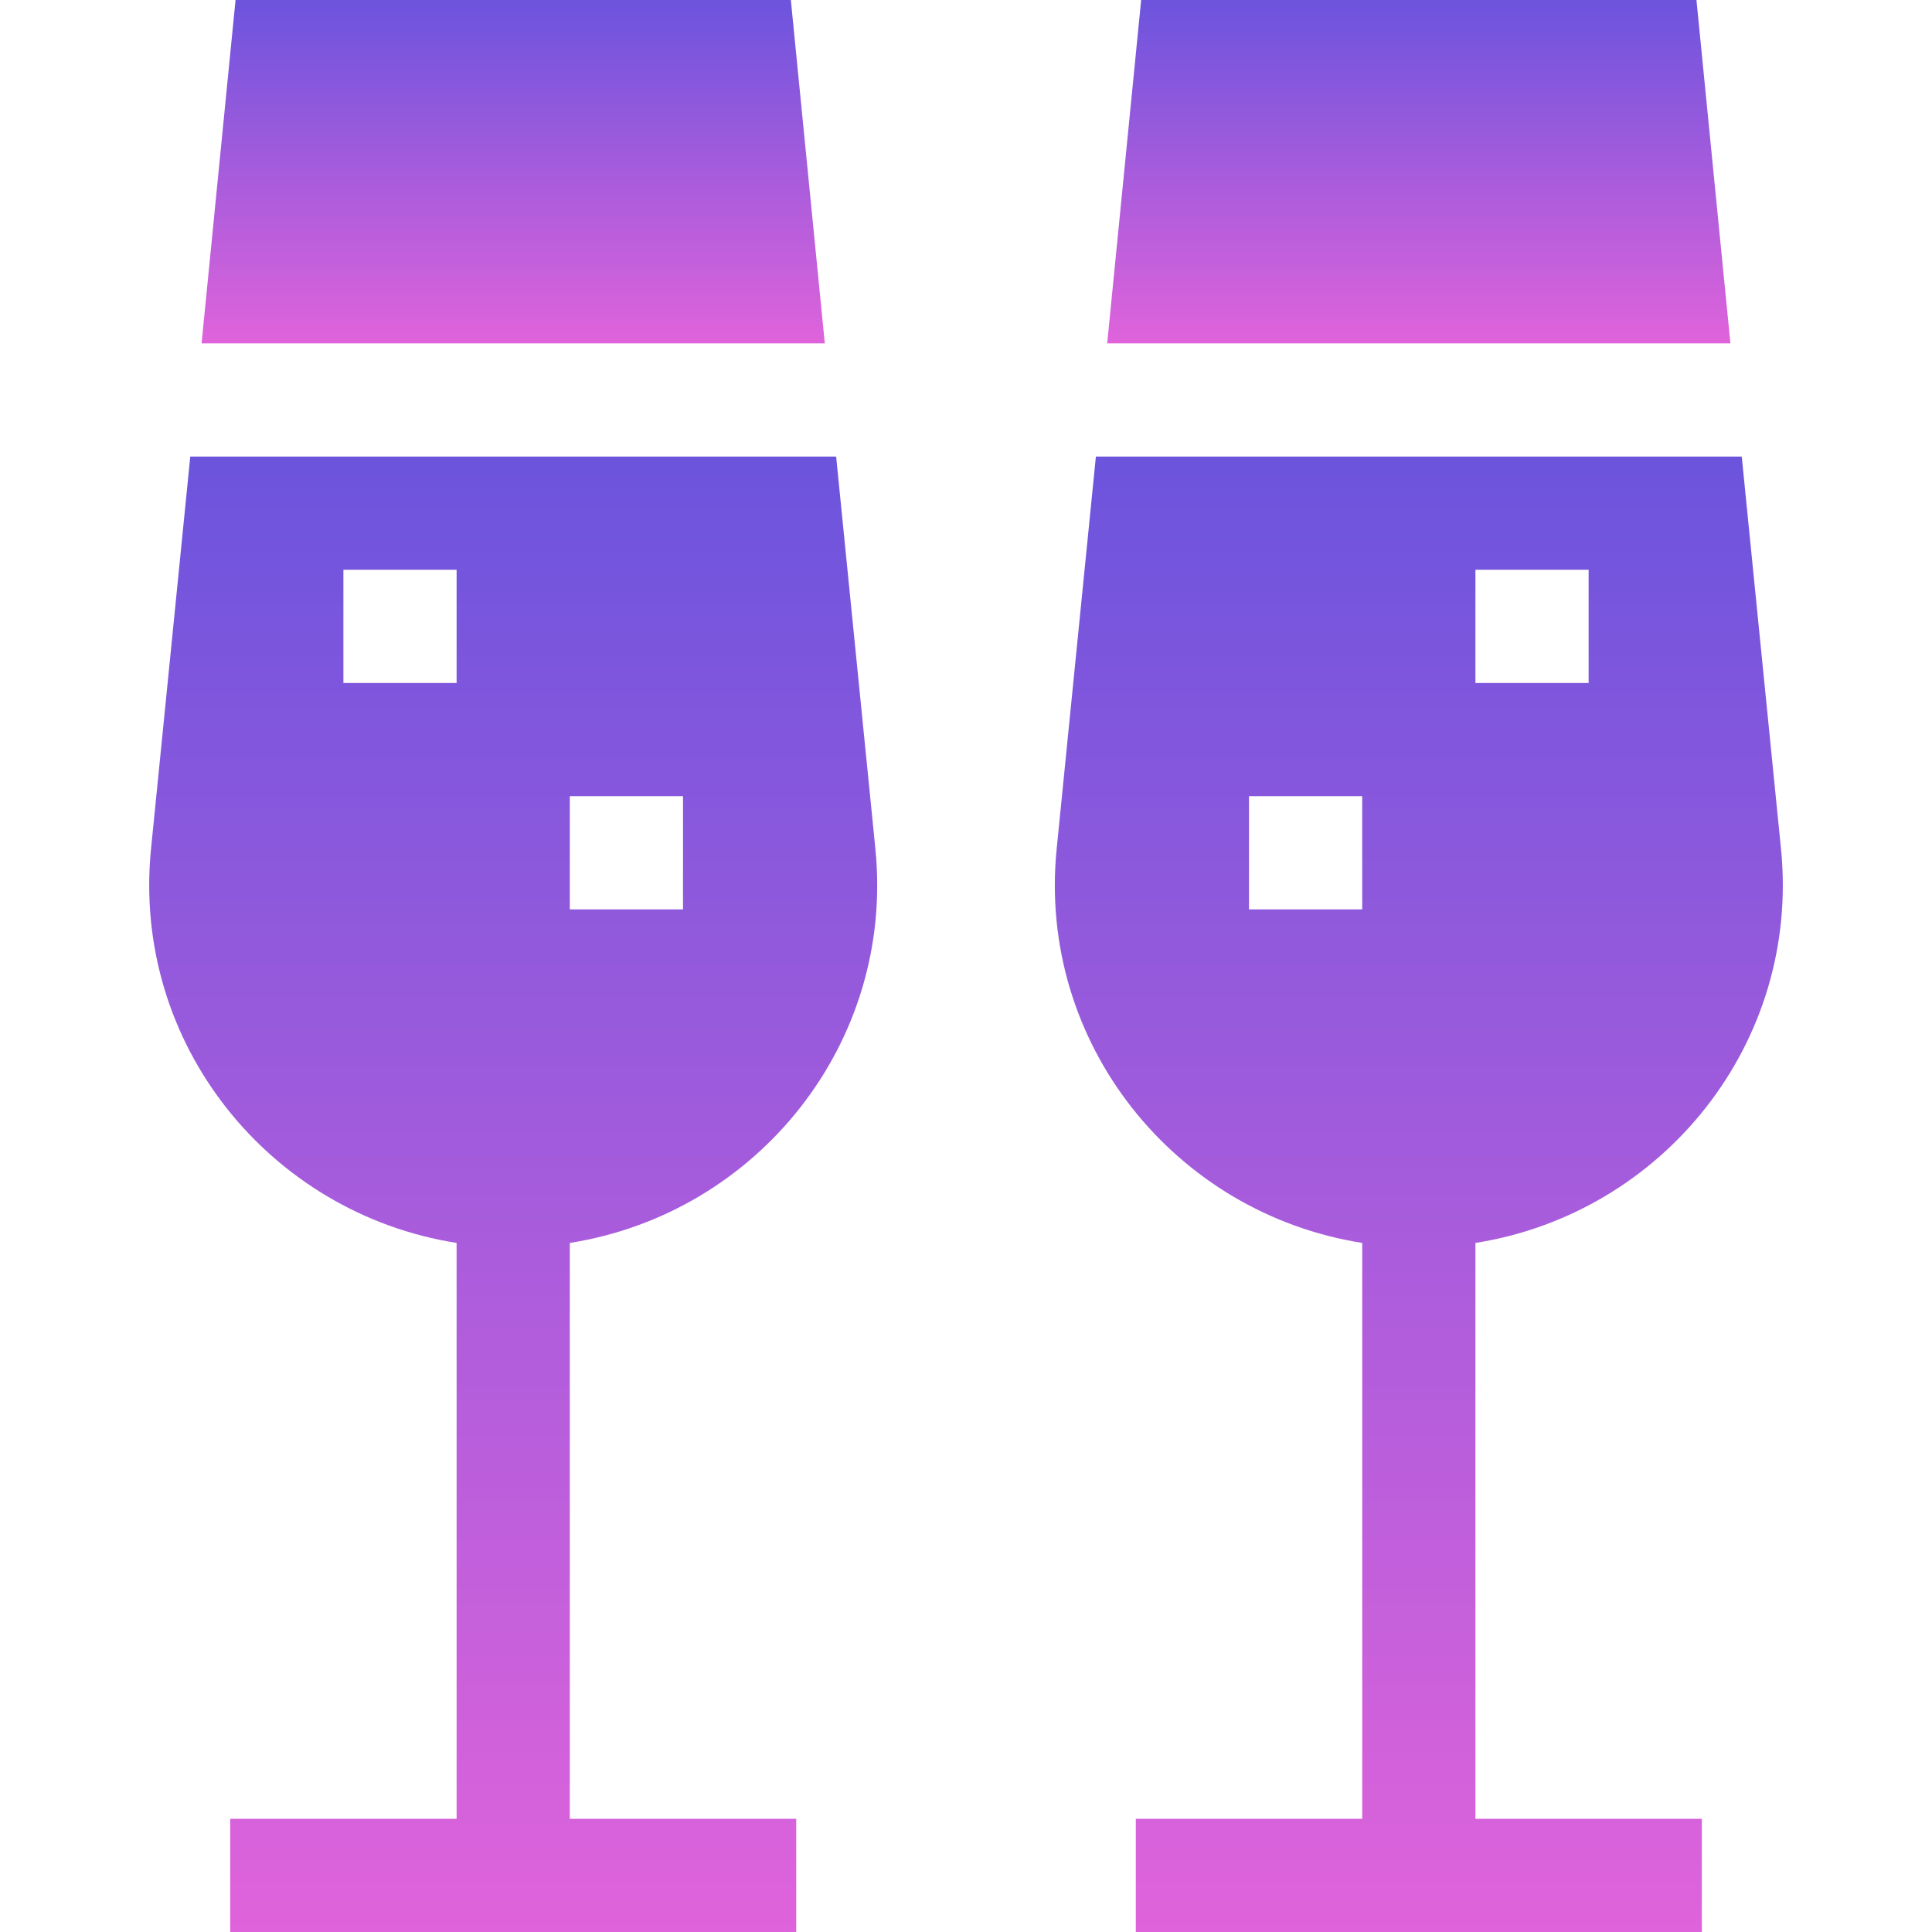 <svg width="74" height="74" viewBox="0 0 74 74" fill="none" xmlns="http://www.w3.org/2000/svg">
<path d="M43.709 0L42.408 13.152H66.279L64.978 0H43.709Z" fill="url(#paint0_linear_53_148)"/>
<path d="M68.216 32.512L66.713 17.488H41.975L40.473 32.512C39.726 39.97 45.015 46.479 52.176 47.607V69.664H43.504V74H65.184V69.664H56.512V47.607C63.672 46.479 68.963 39.971 68.216 32.512ZM56.512 21.824H60.848V26.16H56.512V21.824ZM52.176 34.832H47.84V30.496H52.176V34.832Z" fill="url(#paint1_linear_53_148)"/>
<path d="M7.721 13.152H31.592L30.291 0H9.022L7.721 13.152Z" fill="url(#paint2_linear_53_148)"/>
<path d="M5.785 32.512C5.039 39.97 10.328 46.479 17.489 47.607V69.664H8.817V74H30.497V69.664H21.825V47.607C28.985 46.479 34.275 39.971 33.529 32.512L32.026 17.488H7.288L5.785 32.512ZM21.825 30.496H26.161V34.832H21.825V30.496ZM13.153 21.824H17.489V26.16H13.153V21.824Z" fill="url(#paint3_linear_53_148)"/>
<defs>
<linearGradient id="paint0_linear_53_148" x1="54.344" y1="0" x2="54.344" y2="13.152" gradientUnits="userSpaceOnUse">
<stop stop-color="#6C54DD"/>
<stop offset="1" stop-color="#DF63DB"/>
</linearGradient>
<linearGradient id="paint1_linear_53_148" x1="54.344" y1="17.488" x2="54.344" y2="74" gradientUnits="userSpaceOnUse">
<stop stop-color="#6C54DD"/>
<stop offset="1" stop-color="#DF63DB"/>
</linearGradient>
<linearGradient id="paint2_linear_53_148" x1="19.656" y1="0" x2="19.656" y2="13.152" gradientUnits="userSpaceOnUse">
<stop stop-color="#6C54DD"/>
<stop offset="1" stop-color="#DF63DB"/>
</linearGradient>
<linearGradient id="paint3_linear_53_148" x1="19.657" y1="17.488" x2="19.657" y2="74" gradientUnits="userSpaceOnUse">
<stop stop-color="#6C54DD"/>
<stop offset="1" stop-color="#DF63DB"/>
</linearGradient>
</defs>
</svg>

